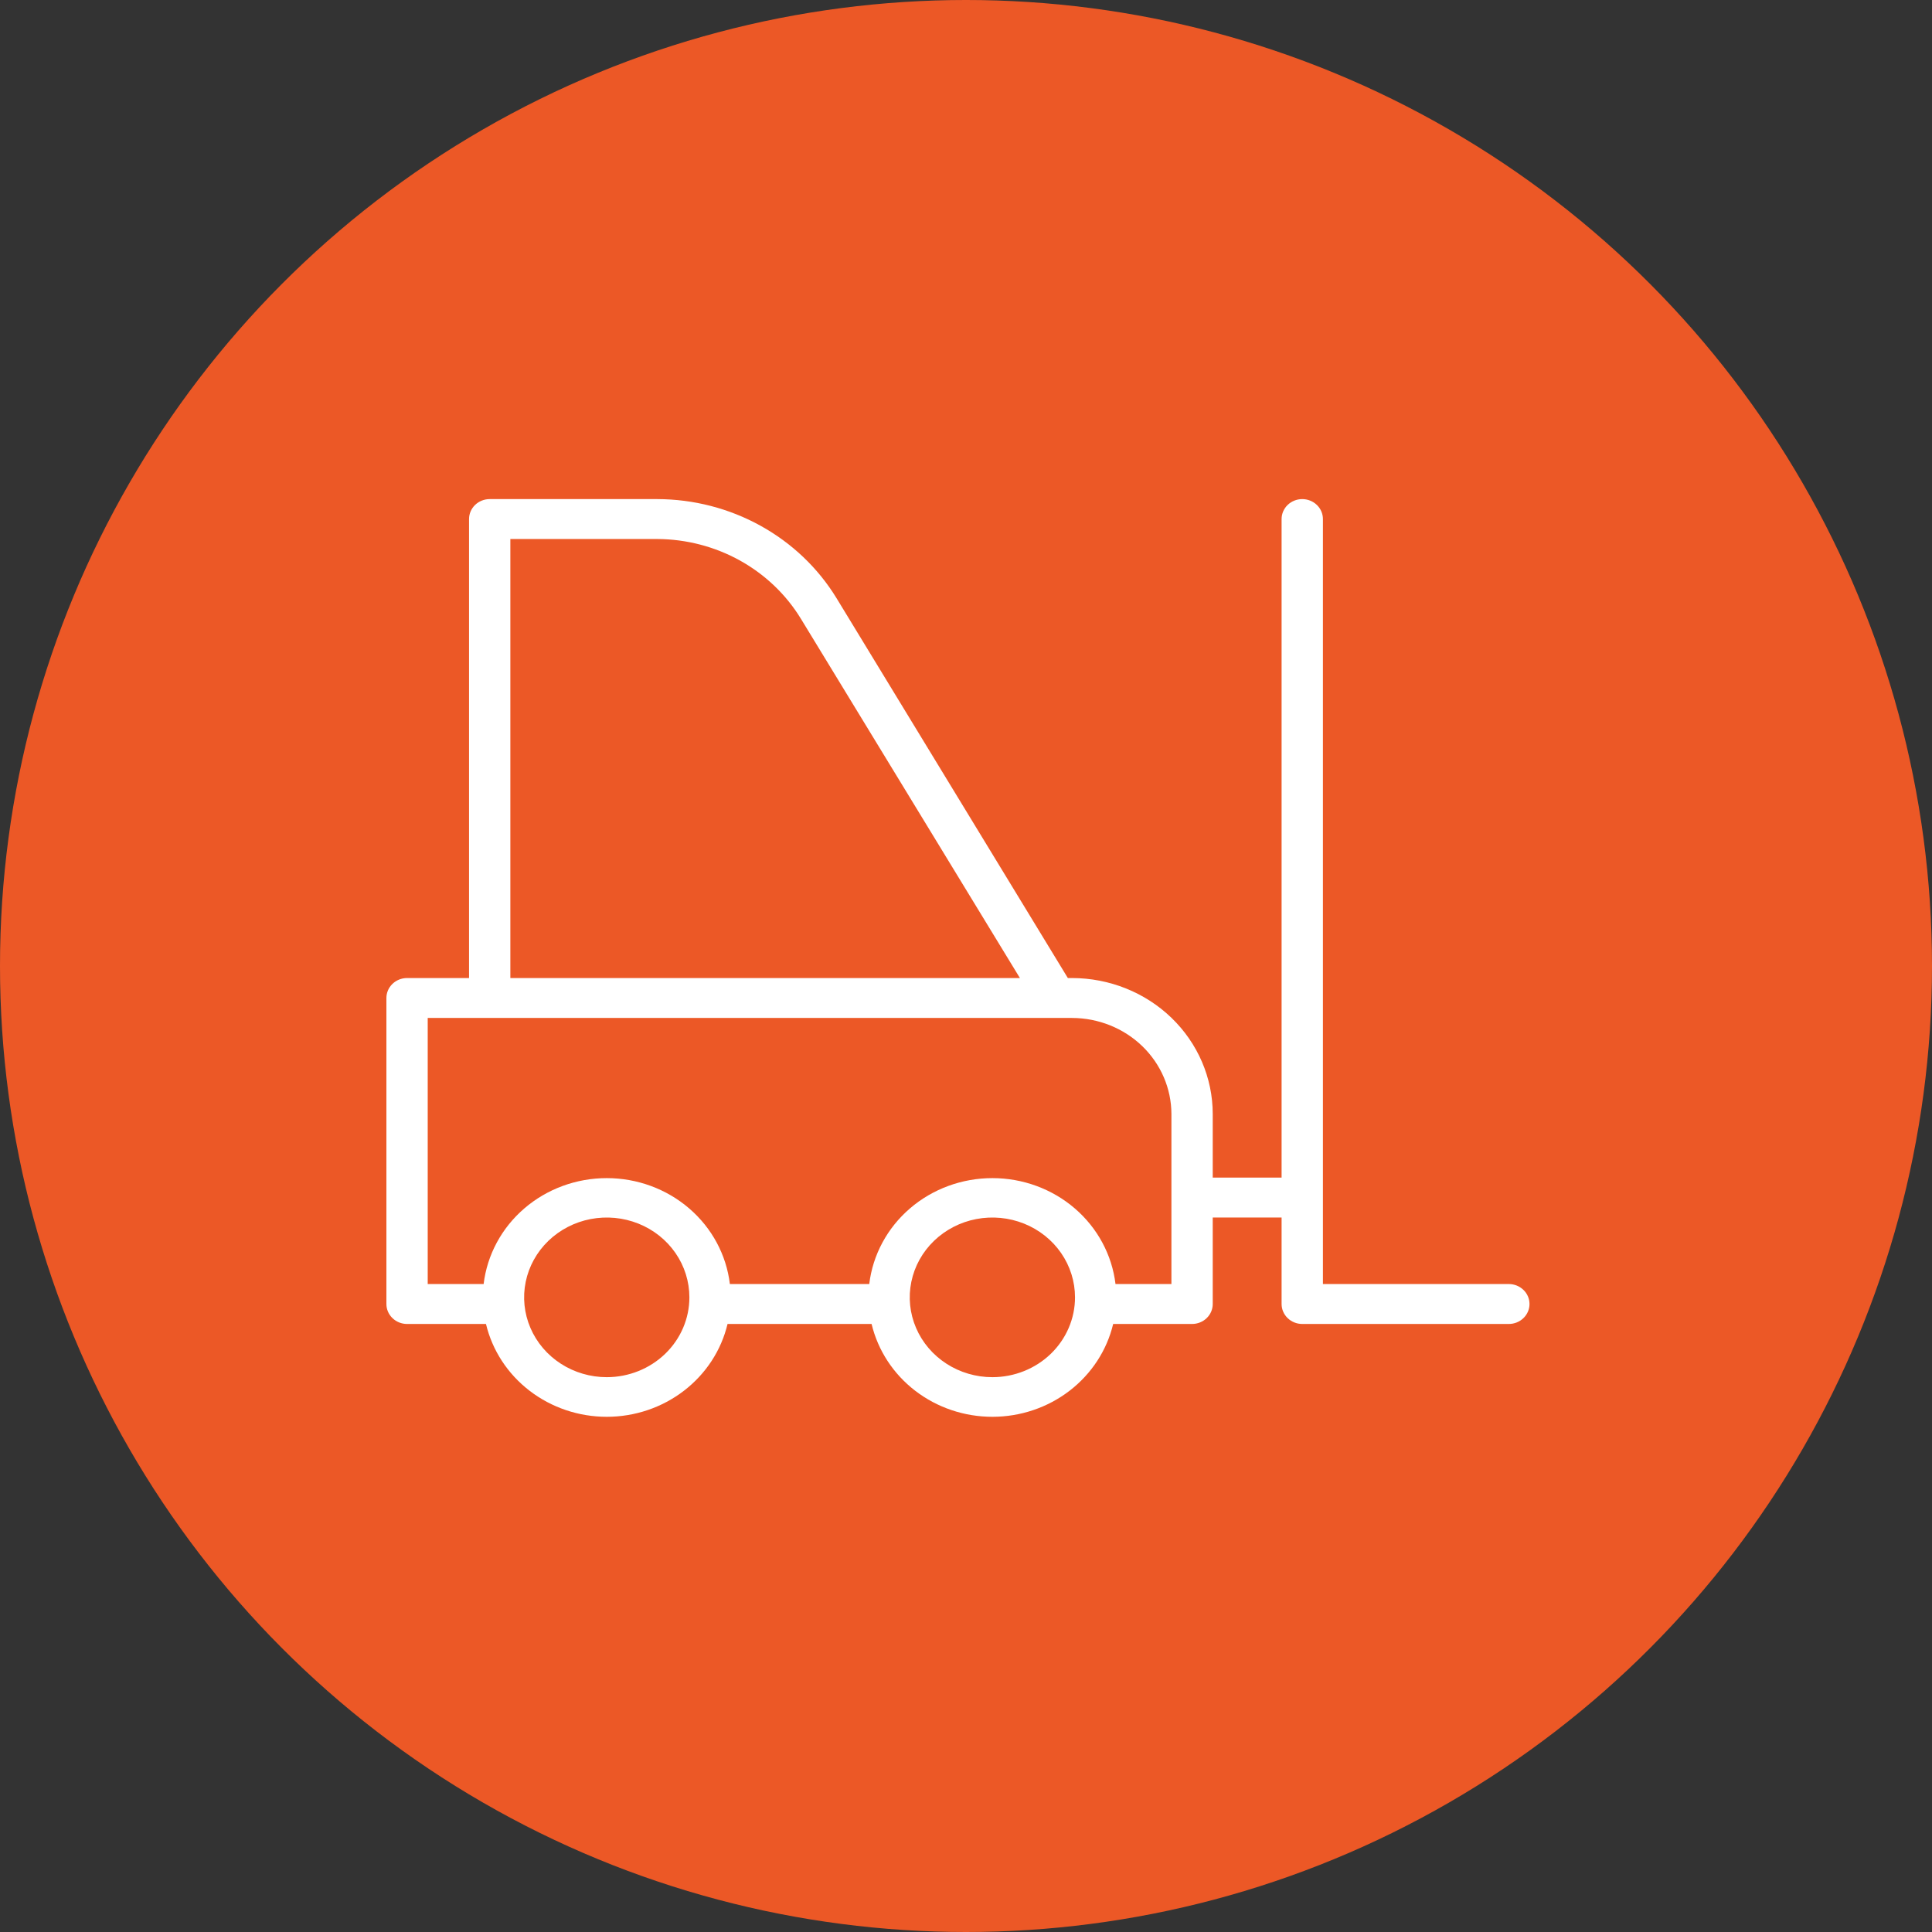<?xml version="1.0" encoding="UTF-8"?> <svg xmlns="http://www.w3.org/2000/svg" width="120" height="120" viewBox="0 0 120 120" fill="none"><rect x="0" y="0" width="120" height="120" fill="#333333" stroke="none"/> <g clip-path="url(#clip0_201_2)"> <circle cx="60" cy="60" r="60" fill="#EC5826"></circle> <path d="M93.717 79.754H82.169V32.239C82.169 31.911 82.034 31.596 81.793 31.363C81.552 31.131 81.226 31 80.885 31C80.545 31 80.219 31.131 79.978 31.363C79.738 31.596 79.602 31.911 79.602 32.239V73.144H75.325V69.186C75.323 66.948 74.402 64.804 72.765 63.222C71.127 61.64 68.907 60.751 66.591 60.748H66.326L51.955 37.148C50.812 35.28 49.186 33.731 47.236 32.654C45.287 31.576 43.081 31.006 40.835 31H30.416C30.075 31 29.749 31.131 29.508 31.363C29.268 31.596 29.133 31.911 29.133 32.239V60.748H25.283C24.943 60.748 24.616 60.879 24.376 61.111C24.135 61.344 24 61.659 24 61.988V80.994C24 81.323 24.135 81.638 24.376 81.87C24.616 82.103 24.943 82.234 25.283 82.234H30.185C30.576 83.873 31.531 85.335 32.893 86.382C34.256 87.43 35.946 88 37.687 88C39.428 88 41.118 87.43 42.48 86.382C43.843 85.335 44.798 83.873 45.189 82.234H54.136C54.528 83.873 55.482 85.335 56.845 86.382C58.208 87.43 59.897 88 61.639 88C63.38 88 65.07 87.43 66.432 86.382C67.795 85.335 68.749 83.873 69.141 82.234H74.042C74.382 82.234 74.709 82.103 74.95 81.87C75.19 81.638 75.325 81.323 75.325 80.994V75.623H79.602V80.994C79.602 81.323 79.738 81.638 79.978 81.87C80.219 82.103 80.545 82.234 80.885 82.234H93.717C94.057 82.234 94.383 82.103 94.624 81.87C94.865 81.638 95 81.323 95 80.994C95 80.665 94.865 80.35 94.624 80.118C94.383 79.885 94.057 79.754 93.717 79.754ZM31.699 33.479H40.826C42.631 33.488 44.402 33.949 45.966 34.818C47.53 35.688 48.833 36.935 49.748 38.437L63.349 60.748H31.699V33.479ZM37.687 85.539C36.672 85.539 35.679 85.248 34.835 84.703C33.991 84.159 33.333 83.384 32.945 82.478C32.556 81.572 32.455 80.575 32.653 79.614C32.851 78.652 33.34 77.768 34.057 77.075C34.775 76.382 35.69 75.909 36.685 75.718C37.681 75.527 38.713 75.625 39.651 76C40.589 76.375 41.39 77.011 41.954 77.826C42.518 78.642 42.819 79.6 42.819 80.581C42.819 81.896 42.279 83.157 41.316 84.087C40.353 85.016 39.048 85.539 37.687 85.539ZM61.639 85.539C60.623 85.539 59.631 85.248 58.787 84.703C57.943 84.159 57.285 83.384 56.897 82.478C56.508 81.572 56.407 80.575 56.605 79.614C56.803 78.652 57.291 77.768 58.009 77.075C58.727 76.382 59.642 75.909 60.637 75.718C61.633 75.527 62.665 75.625 63.603 76C64.54 76.375 65.342 77.011 65.906 77.826C66.47 78.642 66.771 79.6 66.771 80.581C66.771 81.896 66.23 83.157 65.268 84.087C64.305 85.016 63 85.539 61.639 85.539ZM72.759 79.754H69.286C69.068 77.943 68.169 76.271 66.759 75.058C65.349 73.845 63.527 73.175 61.639 73.175C59.75 73.175 57.928 73.845 56.518 75.058C55.108 76.271 54.209 77.943 53.991 79.754H45.334C45.117 77.943 44.217 76.271 42.807 75.058C41.397 73.845 39.575 73.175 37.687 73.175C35.799 73.175 33.976 73.845 32.566 75.058C31.156 76.271 30.257 77.943 30.039 79.754H26.566V63.227H66.591C68.226 63.232 69.792 63.861 70.948 64.977C72.103 66.094 72.754 67.607 72.759 69.186V79.754Z" fill="white"></path> </g> <defs> <clipPath id="clip0_201_2"> <rect width="120" height="120" fill="white"></rect> </clipPath> </defs> </svg> 